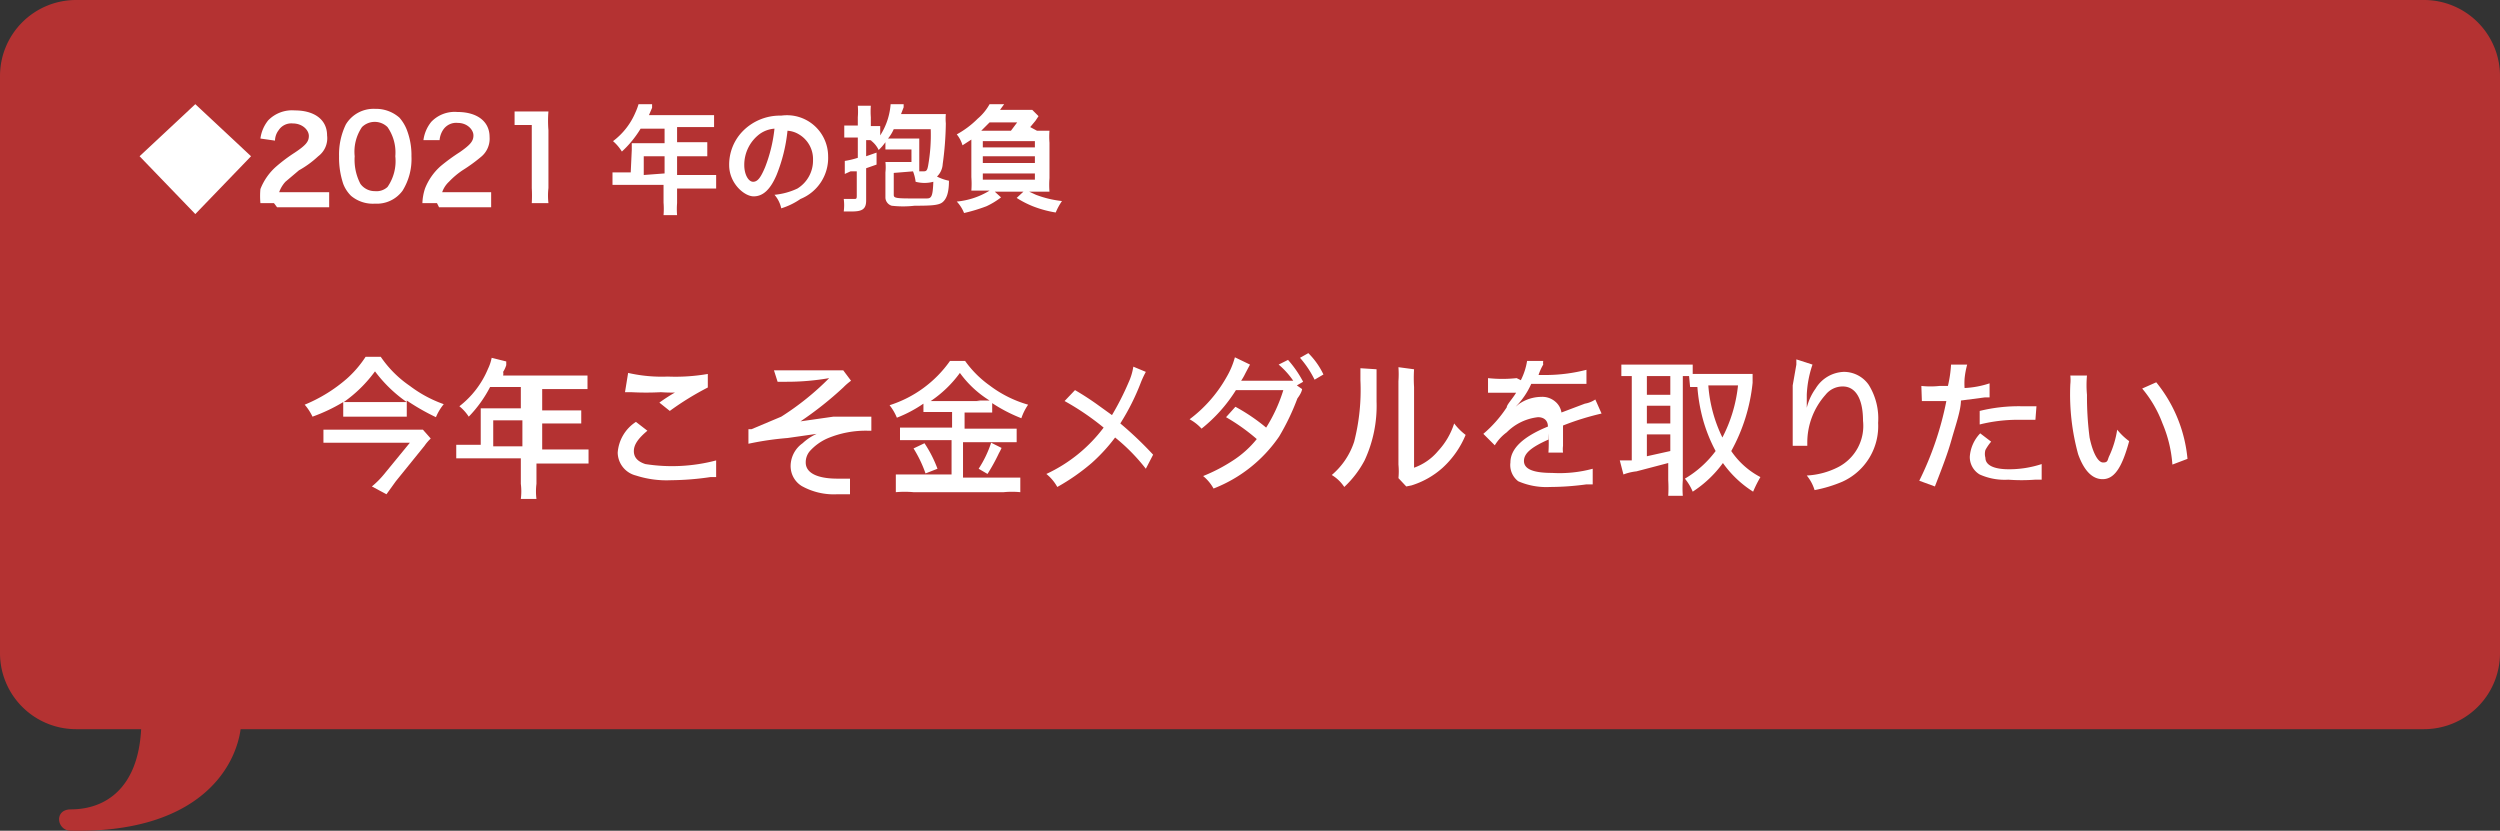 <svg xmlns="http://www.w3.org/2000/svg" viewBox="0 0 48 15.95"><rect x="0" y="0" width="48" height="15.95" fill="#333333" stroke="none"/><defs><style>.cls-1{fill:#b43232;}.cls-2{fill:#fff;}</style></defs><g id="レイヤー_2" data-name="レイヤー 2"><g id="デザイン"><path class="cls-1" d="M46.54,0H1.46A1.46,1.46,0,0,0,0,1.46V12.54A1.46,1.46,0,0,0,1.46,14H2.71c-.06,1.15-.7,1.54-1.35,1.54-.33,0-.27.41,0,.41C3.76,16,4.51,14.79,4.62,14H46.54A1.46,1.46,0,0,0,48,12.54V1.46A1.46,1.46,0,0,0,46.54,0Z"/><path class="cls-2" d="M3.75,2,4.82,3,3.75,4.11,2.68,3Z"/><path class="cls-2" d="M5.26,3.9H5A1.49,1.49,0,0,1,5,3.63a1.12,1.12,0,0,1,.3-.43,3.14,3.14,0,0,1,.36-.27c.21-.14.27-.21.27-.32s-.12-.24-.31-.24a.29.29,0,0,0-.27.13.34.34,0,0,0-.07.2L5,2.66a.7.7,0,0,1,.15-.35.64.64,0,0,1,.51-.19c.38,0,.62.18.62.48A.43.43,0,0,1,6.11,3a1.87,1.87,0,0,1-.37.27l-.26.22a.59.59,0,0,0-.12.2H6l.32,0v.29h-1Z"/><path class="cls-2" d="M6.74,3.76a.65.65,0,0,1-.15-.23A1.59,1.59,0,0,1,6.51,3a1.32,1.32,0,0,1,.13-.61.62.62,0,0,1,.56-.3.68.68,0,0,1,.47.17.79.79,0,0,1,.14.23A1.35,1.35,0,0,1,7.9,3a1.15,1.15,0,0,1-.17.66.61.61,0,0,1-.53.25A.65.65,0,0,1,6.74,3.76Zm.7-.17A.87.87,0,0,0,7.59,3a.85.85,0,0,0-.15-.56.35.35,0,0,0-.49,0A.84.84,0,0,0,6.81,3a1,1,0,0,0,.11.53.34.34,0,0,0,.28.14A.31.31,0,0,0,7.44,3.59Z"/><path class="cls-2" d="M8.39,3.9H8.11a1,1,0,0,1,.05-.28,1.12,1.12,0,0,1,.3-.43,3.64,3.64,0,0,1,.37-.27c.2-.14.26-.21.26-.32s-.12-.24-.3-.24a.3.3,0,0,0-.28.13.42.42,0,0,0-.07.2l-.31,0a.7.7,0,0,1,.15-.35.62.62,0,0,1,.5-.19c.38,0,.62.18.62.48A.45.45,0,0,1,9.25,3a3.12,3.12,0,0,1-.37.27,1.56,1.56,0,0,0-.26.22.49.49,0,0,0-.13.2h.62l.32,0v.29h-1Z"/><path class="cls-2" d="M10.21,3.9a2.53,2.53,0,0,0,0-.29V2.4h-.1l-.23,0V2.14h.65a2.17,2.17,0,0,0,0,.36V3.61a1.28,1.28,0,0,0,0,.29Z"/><path class="cls-2" d="M12.13,2.88V2.75h.63V2.47H12.3a2,2,0,0,1-.36.44.85.85,0,0,0-.17-.2,1.34,1.34,0,0,0,.43-.55A1.16,1.16,0,0,0,12.26,2l.26,0,0,.07-.06.14h1.25v.23H13v.29h.58V3H13v.36h.51l.24,0v.26l-.24,0H13v.28a1.42,1.42,0,0,0,0,.23h-.26a1.49,1.49,0,0,0,0-.24V3.55H12l-.24,0V3.31l.24,0h.11Zm.63.45V3h-.4v.36Z"/><path class="cls-2" d="M14.91,3.36c-.12.28-.26.41-.44.41S14,3.52,14,3.17a.92.92,0,0,1,.25-.64A1,1,0,0,1,15,2.22.79.79,0,0,1,15.9,3a.85.85,0,0,1-.53.82A1.34,1.34,0,0,1,15,4a.58.58,0,0,0-.13-.26,1.31,1.31,0,0,0,.44-.12.63.63,0,0,0,.3-.55.55.55,0,0,0-.27-.49.48.48,0,0,0-.22-.07A3.11,3.11,0,0,1,14.91,3.36Zm-.32-.79a.74.74,0,0,0-.3.6c0,.18.08.32.17.32s.15-.09.23-.28a2.86,2.86,0,0,0,.18-.74A.56.56,0,0,0,14.59,2.57Z"/><path class="cls-2" d="M17,2.73a.93.93,0,0,1-.13.15.48.48,0,0,0-.16-.19.12.12,0,0,0,.05,0h-.13V3l.2-.07v.23l-.2.07v.62c0,.16-.07.21-.27.21h-.16a.93.93,0,0,0,0-.24l.19,0c.05,0,.06,0,.06-.06V3.29l-.12,0-.11.05,0-.25h0a1.64,1.64,0,0,0,.25-.06V2.64h-.26V2.41h.26V2.25a1.41,1.41,0,0,0,0-.22h.25a1.41,1.41,0,0,0,0,.22v.17h.18v.18A1.29,1.29,0,0,0,17.1,2l.25,0a0,0,0,0,1,0,0l0,.06-.05.13h.86a1,1,0,0,0,0,.18,6.19,6.19,0,0,1-.06.78.36.36,0,0,1-.11.24.9.9,0,0,0,.23.08c0,.24-.05.35-.12.41s-.2.07-.54.07a1.9,1.9,0,0,1-.44,0A.17.17,0,0,1,17,3.8V3.31a.93.93,0,0,0,0-.2h.5V2.87H17Zm.16-.25a.78.78,0,0,1-.11.18h.6s0,.1,0,.18v.45h.06c.07,0,.09,0,.11-.11a3.35,3.35,0,0,0,.05-.7Zm0,.84v.41c0,.06,0,.08.3.08l.34,0c.09,0,.11-.06.12-.32a.66.66,0,0,1-.34,0,.83.83,0,0,0-.05-.2Z"/><path class="cls-2" d="M19.91,2.51h.24a1.42,1.42,0,0,0,0,.23v.68a1.64,1.64,0,0,0,0,.26h-.39l.13.06a2,2,0,0,0,.5.12,1.14,1.14,0,0,0-.12.22,2.13,2.13,0,0,1-.44-.12,1.84,1.84,0,0,1-.31-.16l.13-.12H19.1l.12.11a1.5,1.5,0,0,1-.28.17,3.28,3.28,0,0,1-.43.13.69.69,0,0,0-.14-.22A1.46,1.46,0,0,0,19,3.66h-.35a1.78,1.78,0,0,0,0-.26V2.68l-.17.11a.6.6,0,0,0-.11-.21,1.74,1.74,0,0,0,.4-.3A1,1,0,0,0,19,2l.28,0-.08.11h.62l.12.12,0,0,0,0-.06.09-.1.12Zm-.5,0,.12-.16H19l-.16.16Zm-.54.32h1V2.71h-1Zm0,.3h1V3h-1Zm0,.32h1V3.33h-1Z"/><path class="cls-2" d="M6.59,7.72A3.29,3.29,0,0,1,6,8a1,1,0,0,0-.15-.23,2.93,2.93,0,0,0,.81-.5,2.07,2.07,0,0,0,.36-.42h.29a2.12,2.12,0,0,0,.56.56,2.39,2.39,0,0,0,.65.35,1,1,0,0,0-.15.25,4.3,4.3,0,0,1-.56-.32V8H6.59Zm1.68.7a.87.87,0,0,0-.12.14l-.55.68-.18.25-.28-.15a1.66,1.66,0,0,0,.23-.23l.5-.61H6.55l-.34,0V8.25H8.12Zm-.68-.7h.22a2.64,2.64,0,0,1-.61-.59,2.58,2.58,0,0,1-.6.59h1Z"/><path class="cls-2" d="M9.23,8c0-.06,0-.11,0-.16H10V7.43H9.41A2.38,2.38,0,0,1,9,8a.86.86,0,0,0-.18-.2,1.76,1.76,0,0,0,.55-.72.85.85,0,0,0,.07-.21l.28.07,0,.07a.49.49,0,0,1-.06.13.15.15,0,0,1,0,.07h1.62v.26l-.27,0h-.6v.41h.47l.28,0v.25h-.75v.5H11l.3,0v.27h-1v.39a1.15,1.15,0,0,0,0,.29H10a1.15,1.15,0,0,0,0-.29V8.8H8.76V8.54l.3,0h.17Zm.8.57v-.5H9.47v.5Z"/><path class="cls-2" d="M12.43,8.27c-.18.15-.26.27-.26.39s.07.2.22.25a3.31,3.31,0,0,0,1.36-.07l0,.32h-.11a5.36,5.36,0,0,1-.75.06,1.91,1.91,0,0,1-.68-.09.46.46,0,0,1-.35-.44.77.77,0,0,1,.35-.59Zm-.37-1.11a2.9,2.9,0,0,0,.76.07,3.63,3.63,0,0,0,.77-.05v.26a5.42,5.42,0,0,0-.73.45l-.2-.16a3.52,3.52,0,0,1,.31-.2l.07,0,.06,0a2.73,2.73,0,0,1-.41,0,5.27,5.27,0,0,1-.57,0H12Z"/><path class="cls-2" d="M14.86,7.11h.27c.27,0,.66,0,.87,0l.19,0,.15.2a1.2,1.2,0,0,0-.15.13,6.7,6.7,0,0,1-.82.65L16,8l.42,0,.22,0h.09l0,.27h-.06a1.89,1.89,0,0,0-.79.15,1,1,0,0,0-.33.24.33.33,0,0,0-.08.22c0,.2.22.31.61.31l.24,0v.3h-.25a1.26,1.26,0,0,1-.68-.16.45.45,0,0,1-.21-.39.54.54,0,0,1,.23-.43,1,1,0,0,1,.27-.18l-.56.08a5.76,5.76,0,0,0-.75.11l0-.28h.06L15,8a5.24,5.24,0,0,0,.92-.74,4.73,4.73,0,0,1-.82.07h-.17Z"/><path class="cls-2" d="M18,7.91h-.27V7.75a2.49,2.49,0,0,1-.51.27,1,1,0,0,0-.14-.24,2.25,2.25,0,0,0,1.16-.85h.29A2,2,0,0,0,19,7.4a2.24,2.24,0,0,0,.74.37,1.05,1.05,0,0,0-.13.26,3,3,0,0,1-.56-.29v.18h-.53v.31h1v.26l-.3,0h-.73v.68h.78l.32,0v.28a1.62,1.62,0,0,0-.32,0H17.54a1.88,1.88,0,0,0-.34,0V9.11l.33,0h.74V8.45h-.7l-.29,0V8.21h1V7.91Zm-.25.6A2.37,2.37,0,0,1,18,9l-.23.09a2.37,2.37,0,0,0-.23-.48Zm1-.82H19a2,2,0,0,1-.57-.53,2.23,2.23,0,0,1-.56.54h.95Zm.48.91a.89.89,0,0,1-.05.1,3.6,3.6,0,0,1-.22.4L18.79,9a2.12,2.12,0,0,0,.24-.5Z"/><path class="cls-2" d="M22,7.14a1.84,1.84,0,0,0-.09.19,4.43,4.43,0,0,1-.4.8,7,7,0,0,1,.63.6L22,9a3.64,3.64,0,0,0-.59-.6,3.34,3.34,0,0,1-.45.49,4,4,0,0,1-.66.46.85.85,0,0,0-.21-.25,2.91,2.91,0,0,0,1.1-.89,5,5,0,0,0-.75-.51l.2-.21a5.35,5.35,0,0,1,.46.3l.25.18a5.3,5.3,0,0,0,.32-.63,1.14,1.14,0,0,0,.09-.3Z"/><path class="cls-2" d="M25,7.47s0,.06-.09.18a4.46,4.46,0,0,1-.35.73,2.72,2.72,0,0,1-1.26,1,.82.82,0,0,0-.2-.24,3.22,3.22,0,0,0,.56-.29,1.93,1.93,0,0,0,.47-.42,3.76,3.76,0,0,0-.59-.42l.18-.2a3.61,3.61,0,0,1,.59.4,3,3,0,0,0,.33-.72h-.91a2.92,2.92,0,0,1-.66.74.88.88,0,0,0-.23-.18,2.61,2.61,0,0,0,.71-.81,1.56,1.56,0,0,0,.16-.38L24,7l-.09.17a1.09,1.09,0,0,1-.08.14h1A1.55,1.55,0,0,0,24.55,7l.18-.09a2.09,2.09,0,0,1,.29.42l-.12.07Zm.12-.69a1.46,1.46,0,0,1,.29.41l-.17.1a1.92,1.92,0,0,0-.28-.42Z"/><path class="cls-2" d="M26.43,7.09c0,.07,0,.07,0,.62a2.48,2.48,0,0,1-.23,1.13,1.93,1.93,0,0,1-.39.51.75.75,0,0,0-.24-.23A1.41,1.41,0,0,0,26,8.48a4,4,0,0,0,.12-1.18c0-.12,0-.16,0-.23Zm.72,0a2.75,2.75,0,0,0,0,.34l0,1.55a1.06,1.06,0,0,0,.46-.32,1.4,1.4,0,0,0,.31-.53,1.14,1.14,0,0,0,.22.22,1.77,1.77,0,0,1-.44.63,1.61,1.61,0,0,1-.6.34L27,9.34l-.15-.16a1.34,1.34,0,0,0,0-.26V7.32a1.94,1.94,0,0,0,0-.27Z"/><path class="cls-2" d="M29.2,7.3a1.25,1.25,0,0,0,.12-.37l.31,0a.21.21,0,0,0,0,.07,1,1,0,0,0-.09.2l0,0h.17a3.16,3.16,0,0,0,.75-.1l0,.27-.22,0c-.2,0-.56,0-.84,0a1.48,1.48,0,0,1-.3.44h0l.06-.05a.76.76,0,0,1,.43-.14.38.38,0,0,1,.27.09.34.34,0,0,1,.12.21l.45-.17a.5.5,0,0,0,.2-.08l.12.27a5.13,5.13,0,0,0-.74.23v.39a.53.53,0,0,0,0,.13h-.28a2.86,2.86,0,0,0,0-.37V8.44c-.34.15-.47.27-.47.41s.14.23.54.23A2.44,2.44,0,0,0,30.58,9l0,.3-.12,0a5.24,5.24,0,0,1-.7.05,1.35,1.35,0,0,1-.61-.11A.39.39,0,0,1,29,8.88c0-.26.23-.49.72-.69,0-.12-.08-.18-.19-.18a1,1,0,0,0-.6.29.87.87,0,0,0-.23.25l-.22-.22a2.38,2.38,0,0,0,.45-.51c0-.05.1-.15.18-.28h-.54V7.26a2.56,2.56,0,0,0,.55,0Z"/><path class="cls-2" d="M32.43,7.22h-.12v2a2,2,0,0,0,0,.3h-.28a2.51,2.51,0,0,0,0-.3V8.89l-.61.16a1,1,0,0,0-.25.06l-.07-.27.23,0V7.22h-.2V7H32.5v.18h1.15s0,.09,0,.17a3.42,3.42,0,0,1-.41,1.31,1.53,1.53,0,0,0,.56.5,2.34,2.34,0,0,0-.14.28,2.06,2.06,0,0,1-.58-.55,2.19,2.19,0,0,1-.58.55,1,1,0,0,0-.15-.25,2,2,0,0,0,.59-.53,3,3,0,0,1-.23-.56,3.27,3.27,0,0,1-.12-.67h-.14Zm-.81.36h.45V7.22h-.45Zm0,.55h.45V7.79h-.45Zm0,.63.45-.1V8.34h-.45ZM32.8,7.4a2.72,2.72,0,0,0,.27,1,2.8,2.8,0,0,0,.3-1Z"/><path class="cls-2" d="M34.8,7a2.06,2.06,0,0,0-.11.58c0,.16,0,.24,0,.32h0s0,0,0-.07a1.05,1.05,0,0,1,.17-.37.66.66,0,0,1,.54-.32.58.58,0,0,1,.48.25,1.22,1.22,0,0,1,.18.73,1.17,1.17,0,0,1-.69,1.13,2.58,2.58,0,0,1-.53.16.82.82,0,0,0-.15-.28,1.49,1.49,0,0,0,.6-.16.89.89,0,0,0,.48-.89c0-.42-.14-.66-.39-.66a.42.42,0,0,0-.33.16,1.38,1.38,0,0,0-.35.91v.07h-.28V8.45c0-.07,0-.29,0-.34,0-.22,0-.53,0-.71L34.49,7s0-.06,0-.1Z"/><path class="cls-2" d="M36.89,7.41a1.62,1.62,0,0,0,.35,0h.16A2.32,2.32,0,0,0,37.46,7v0l.31,0a1.59,1.59,0,0,0-.05.27,1.35,1.35,0,0,0,0,.18,1.78,1.78,0,0,0,.48-.09l0,.27-.09,0-.46.06c0,.19-.11.5-.18.75s-.16.49-.32.9l-.3-.11a6.08,6.08,0,0,0,.52-1.53h-.47Zm1.34,1.07a.91.91,0,0,0-.11.16.28.28,0,0,0,0,.15c0,.14.16.22.45.22a2,2,0,0,0,.63-.1l0,.3-.13,0a3.44,3.44,0,0,1-.51,0,1.17,1.17,0,0,1-.55-.1.39.39,0,0,1-.19-.34.72.72,0,0,1,.2-.45Zm.85-.42-.35,0a3,3,0,0,0-.72.09l0-.26a3.14,3.14,0,0,1,.8-.09h.29Z"/><path class="cls-2" d="M40.07,7.21a2,2,0,0,0,0,.37,6.09,6.09,0,0,0,.05.82c.06.29.16.48.26.48s.08-.05.12-.13a1.83,1.83,0,0,0,.15-.5,1.21,1.21,0,0,0,.23.22c-.14.52-.29.73-.51.73S40,9,39.9,8.72a4.34,4.34,0,0,1-.15-1.34.81.81,0,0,0,0-.17Zm1.33.13A2.73,2.73,0,0,1,42,8.81l-.29.11a2.47,2.47,0,0,0-.19-.79,2.26,2.26,0,0,0-.39-.67Z"/></g></g></svg>